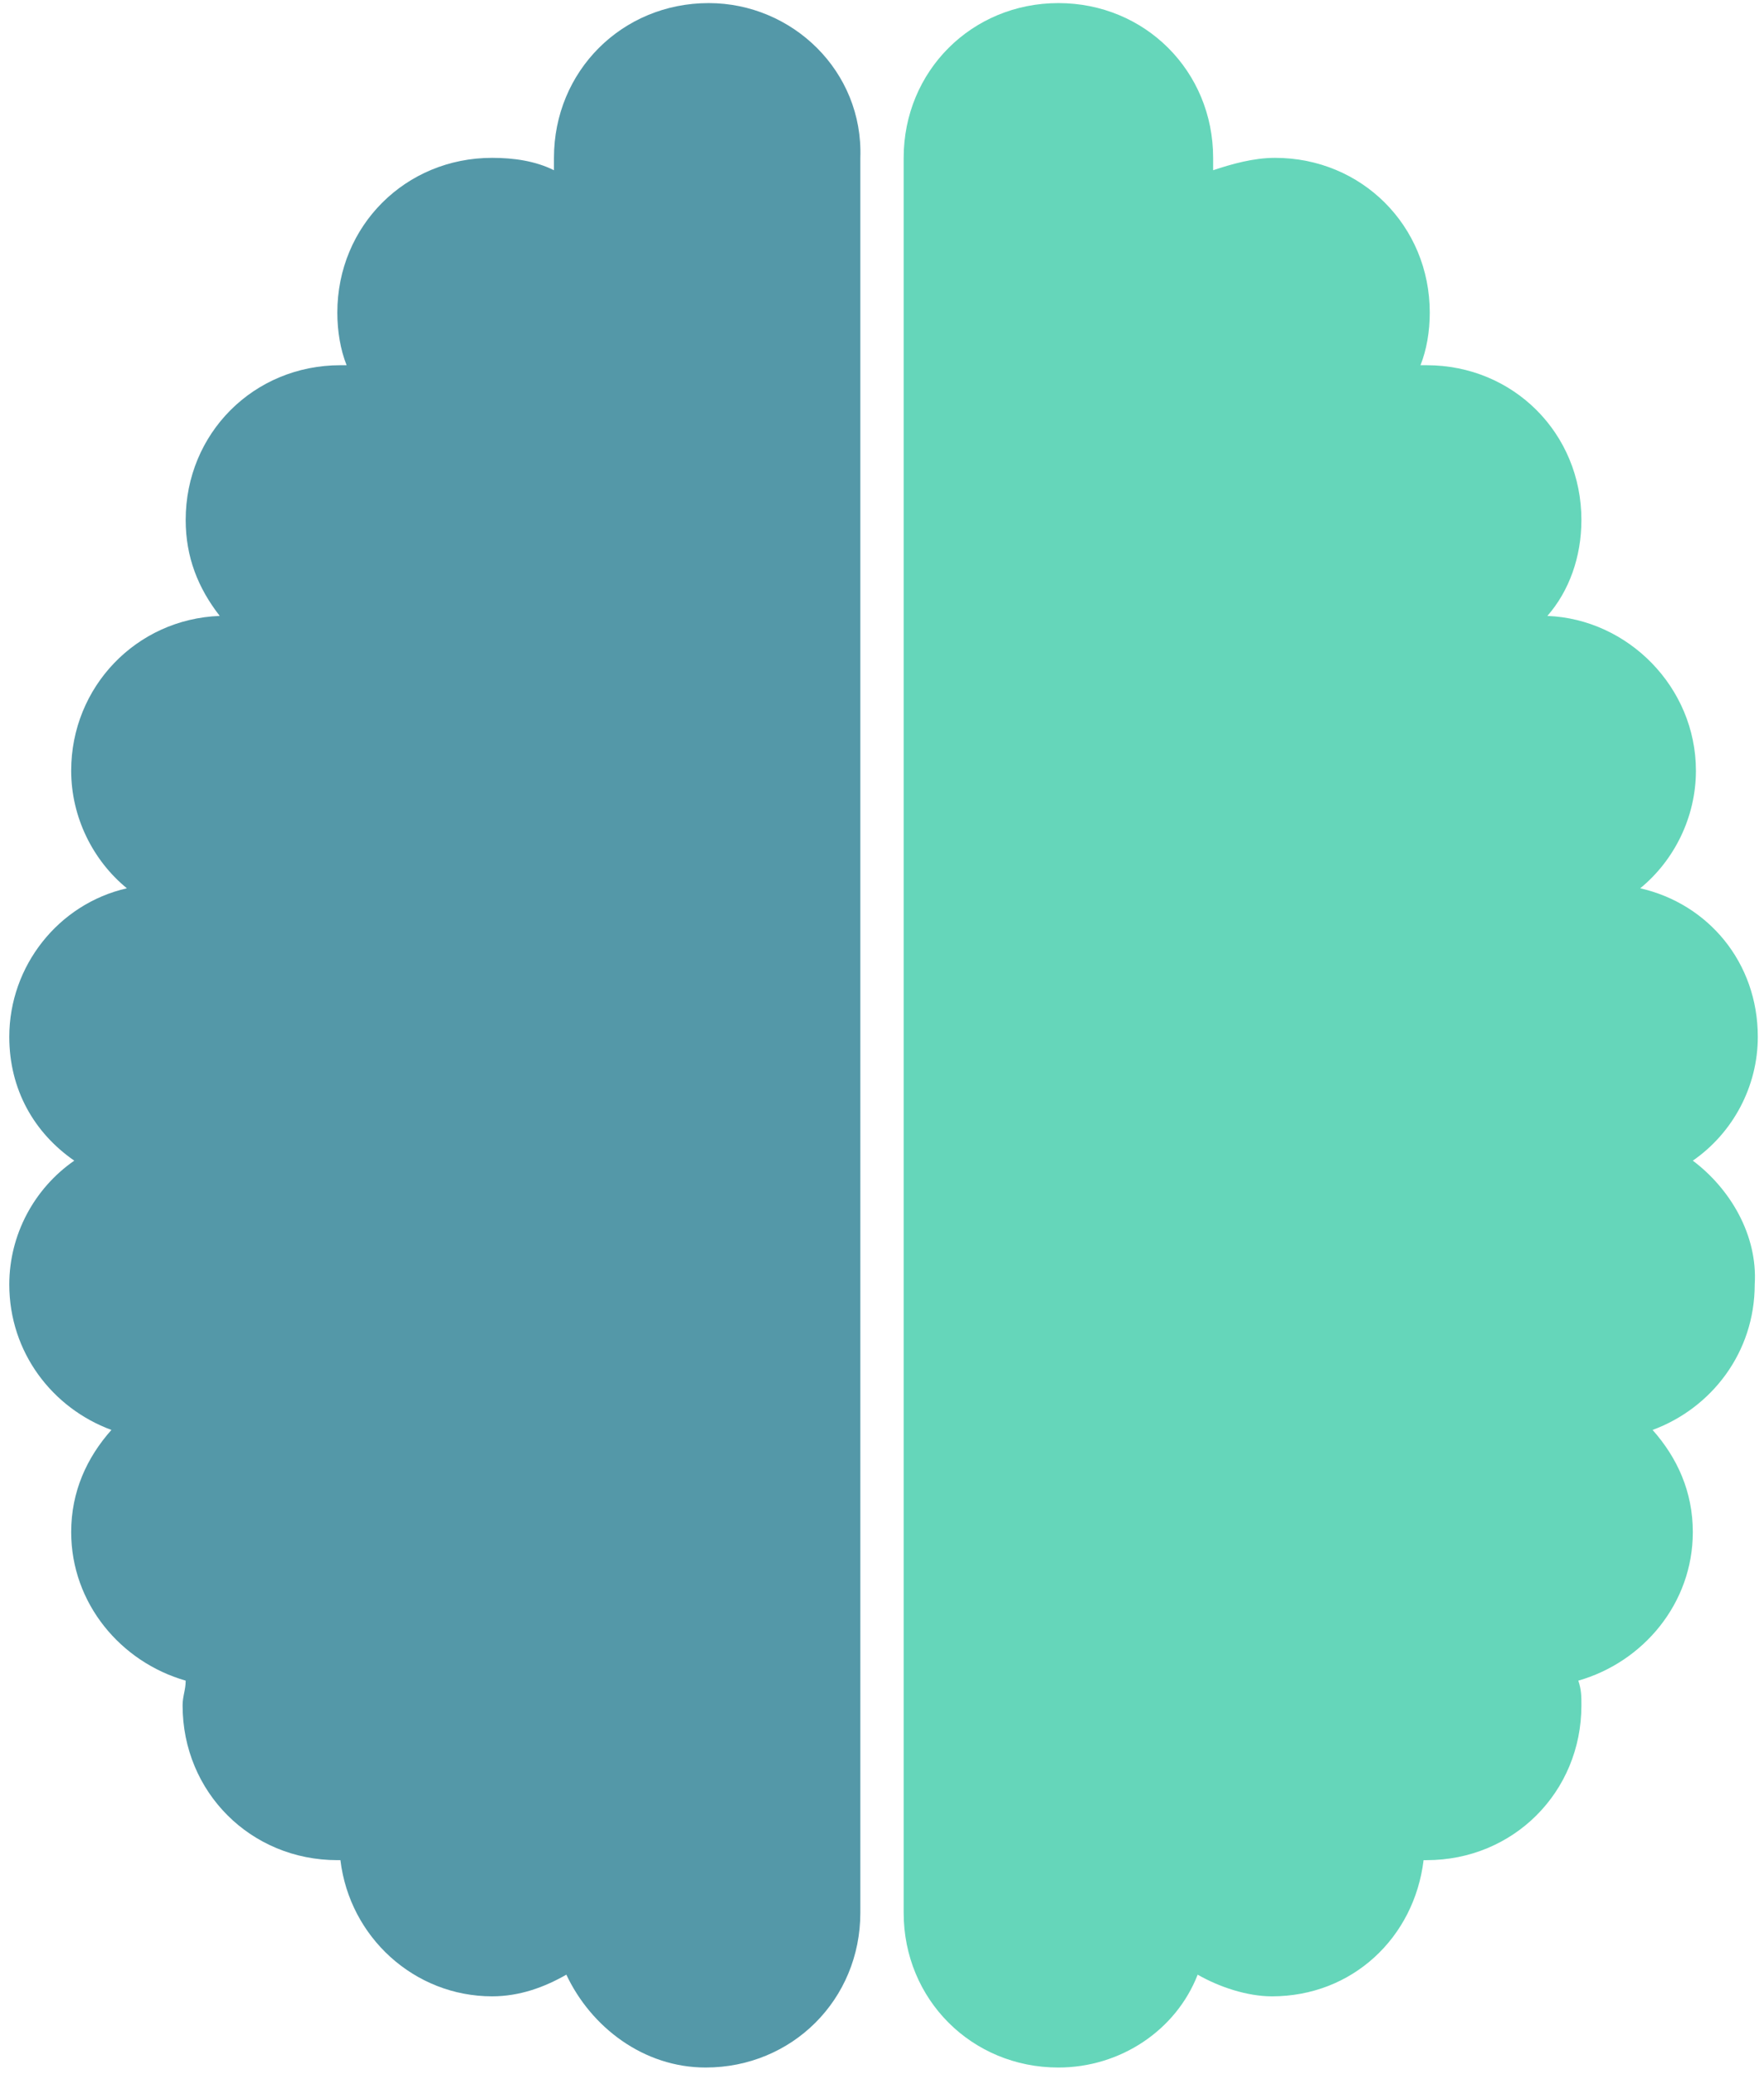 <?xml version="1.0" encoding="utf-8"?>
<!-- Generator: Adobe Illustrator 18.1.1, SVG Export Plug-In . SVG Version: 6.00 Build 0)  -->
<!DOCTYPE svg PUBLIC "-//W3C//DTD SVG 1.1//EN" "http://www.w3.org/Graphics/SVG/1.1/DTD/svg11.dtd">
<svg version="1.1" id="Layer_1" xmlns="http://www.w3.org/2000/svg" xmlns:xlink="http://www.w3.org/1999/xlink" x="0px" y="0px"
	 width="57px" height="67px" viewBox="-103 55 57 67" enable-background="new -103 55 57 67" xml:space="preserve">
<g>
	<path fill="#5498A8" d="M-80.1,55.1c-2.8,0-5,2.2-5,5c0,0.2,0,0.3,0,0.4c-0.6-0.3-1.3-0.4-2-0.4c-2.8,0-5,2.2-5,5
		c0,0.6,0.1,1.2,0.3,1.7c-0.1,0-0.1,0-0.2,0c-2.8,0-5,2.2-5,5c0,1.2,0.4,2.2,1.1,3.1c-2.7,0.1-4.8,2.3-4.8,5c0,1.5,0.7,2.9,1.8,3.8
		c-2.2,0.5-3.8,2.5-3.8,4.8c0,1.7,0.8,3.1,2.1,4c-1.3,0.9-2.1,2.4-2.1,4c0,2.2,1.4,4,3.3,4.7c-0.8,0.9-1.3,2-1.3,3.3
		c0,2.3,1.6,4.2,3.7,4.8c0,0.3-0.1,0.5-0.1,0.8c0,2.8,2.2,5,5,5c0,0,0,0,0.1,0c0.3,2.5,2.4,4.4,4.9,4.4c0.9,0,1.7-0.3,2.4-0.7
		c0.8,1.7,2.5,3,4.5,3c2.8,0,5-2.2,5-5V60.1C-75.1,57.3-77.4,55.1-80.1,55.1"/>
	<path fill="#65D6BA" d="M-48.3,92.5c1.3-0.9,2.1-2.4,2.1-4c0-2.4-1.6-4.3-3.8-4.8c1.1-0.9,1.8-2.3,1.8-3.8c0-2.7-2.2-4.9-4.8-5
		c0.7-0.8,1.1-1.9,1.1-3.1c0-2.8-2.2-5-5-5c-0.1,0-0.1,0-0.2,0c0.2-0.5,0.3-1.1,0.3-1.7c0-2.8-2.2-5-5-5c-0.7,0-1.4,0.2-2,0.4
		c0-0.1,0-0.3,0-0.4c0-2.8-2.2-5-5-5s-5,2.2-5,5v56.7c0,2.8,2.2,5,5,5c2,0,3.8-1.2,4.5-3c0.7,0.4,1.6,0.7,2.4,0.7
		c2.6,0,4.6-1.9,4.9-4.4c0,0,0,0,0.1,0c2.8,0,5-2.2,5-5c0-0.3,0-0.5-0.1-0.8c2.1-0.6,3.7-2.5,3.7-4.8c0-1.3-0.5-2.4-1.3-3.3
		c1.9-0.7,3.3-2.5,3.3-4.7C-46.2,94.9-47.1,93.4-48.3,92.5"/>
</g>
</svg>
